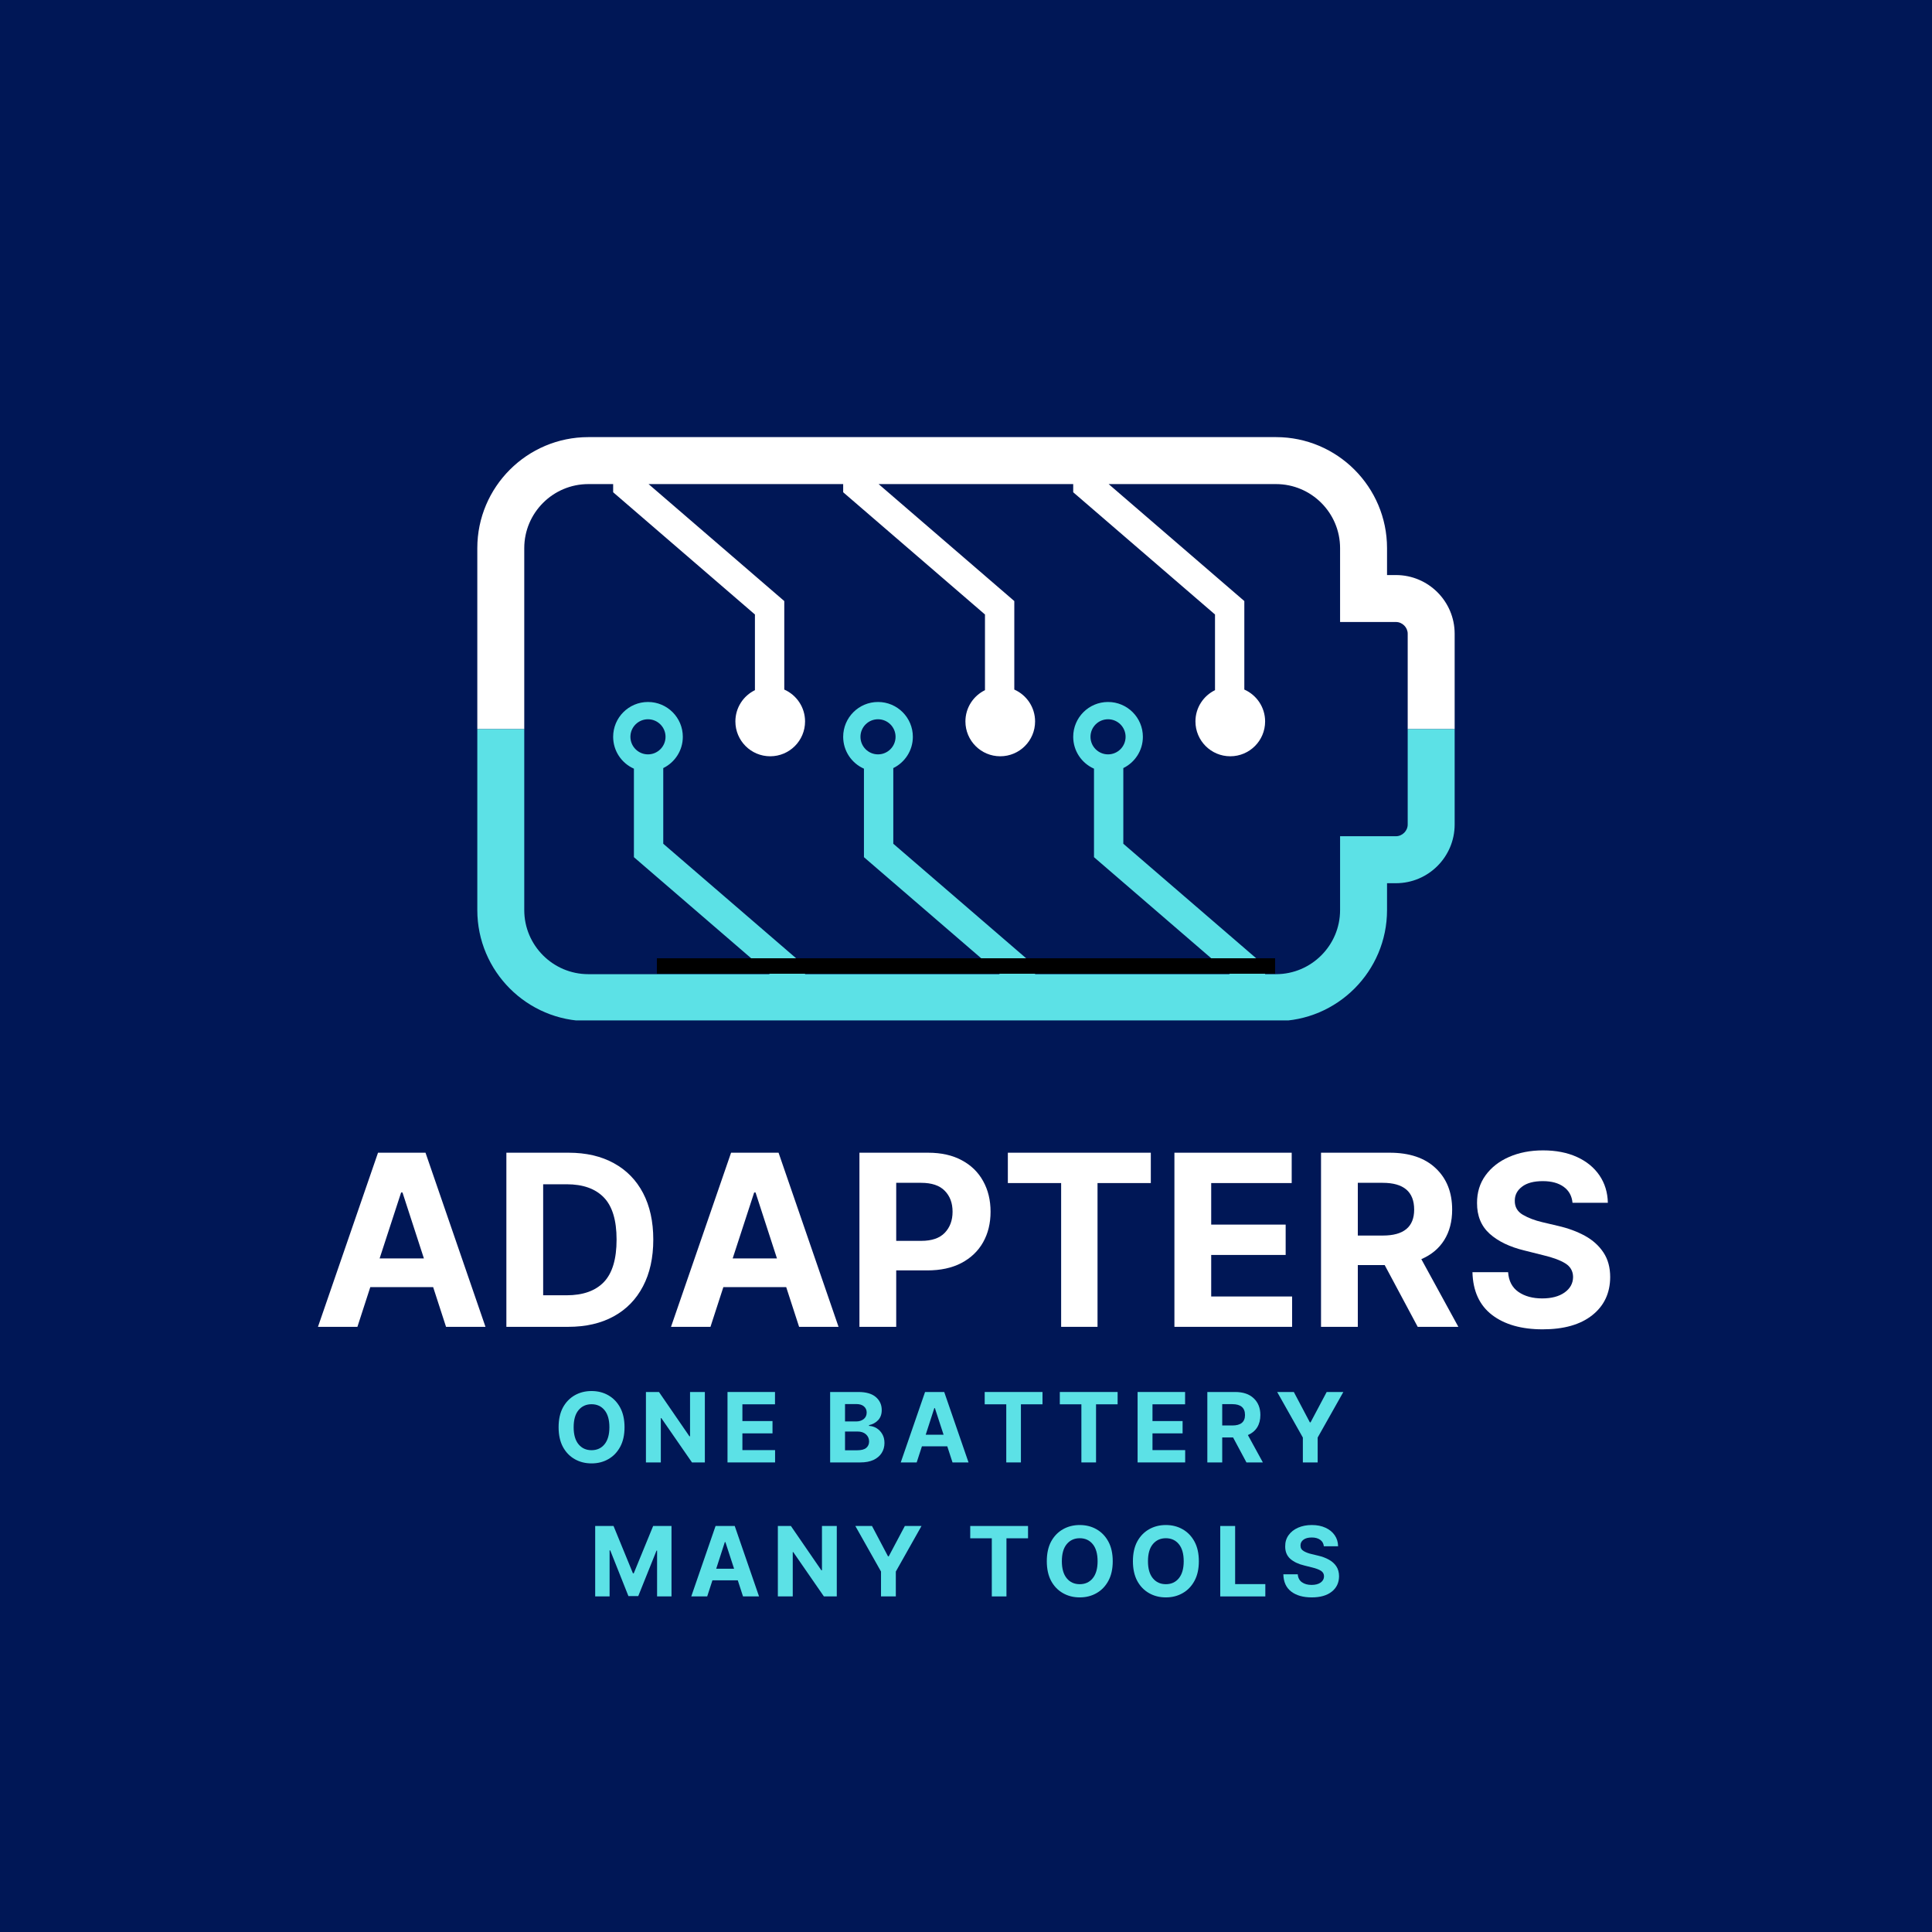 <svg version="1.0" preserveAspectRatio="xMidYMid meet" height="500" viewBox="0 0 375 375" zoomAndPan="magnify" width="500" xmlns:xlink="http://www.w3.org/1999/xlink" xmlns="http://www.w3.org/2000/svg"><defs><g></g><clipPath id="f0923b7b65"><path clip-rule="nonzero" d="M 92.598 84.809 L 282.348 84.809 L 282.348 147 L 92.598 147 Z M 92.598 84.809"></path></clipPath><clipPath id="5f3cf2bb56"><path clip-rule="nonzero" d="M 92.598 136 L 282.348 136 L 282.348 198.059 L 92.598 198.059 Z M 92.598 136"></path></clipPath><clipPath id="d5331152f0"><rect height="57" y="0" width="256" x="0"></rect></clipPath><clipPath id="b78bdbb49f"><rect height="49" y="0" width="165" x="0"></rect></clipPath></defs><rect fill-opacity="1" height="450" y="-37.5" fill="#ffffff" width="450" x="-37.5"></rect><rect fill-opacity="1" height="450" y="-37.5" fill="#001756" width="450" x="-37.5"></rect><g clip-path="url(#f0923b7b65)"><path fill-rule="nonzero" fill-opacity="1" d="M 101.758 106.398 C 101.758 99.539 107.34 93.961 114.199 93.961 L 119.012 93.961 L 119.012 95.547 L 146.531 119.273 L 146.531 133.961 C 144.285 135.059 142.738 137.359 142.738 140.031 C 142.738 143.766 145.762 146.793 149.5 146.793 C 153.234 146.793 156.262 143.766 156.262 140.031 C 156.262 137.266 154.602 134.895 152.227 133.844 L 152.227 116.664 L 125.887 93.961 L 163.66 93.961 L 163.66 95.547 L 191.184 119.273 L 191.184 133.961 C 188.938 135.059 187.387 137.359 187.387 140.031 C 187.387 143.766 190.414 146.793 194.148 146.793 C 197.883 146.793 200.91 143.766 200.91 140.031 C 200.91 137.266 199.25 134.895 196.875 133.844 L 196.875 116.664 L 170.539 93.961 L 208.309 93.961 L 208.309 95.547 L 235.832 119.273 L 235.832 133.961 C 233.586 135.059 232.035 137.359 232.035 140.031 C 232.035 143.766 235.062 146.793 238.797 146.793 C 242.531 146.793 245.559 143.766 245.559 140.031 C 245.559 137.266 243.898 134.895 241.523 133.844 L 241.523 116.664 L 215.188 93.961 L 247.672 93.961 C 254.527 93.961 260.109 99.539 260.109 106.398 L 260.109 120.73 L 270.953 120.73 C 272.188 120.73 273.234 121.773 273.234 123.008 L 273.234 141.523 L 282.348 141.523 L 282.348 123.008 C 282.348 116.727 277.238 111.617 270.953 111.617 L 269.223 111.617 L 269.223 106.398 C 269.223 94.516 259.555 84.844 247.672 84.844 L 114.199 84.844 C 102.312 84.844 92.645 94.516 92.645 106.398 L 92.645 141.523 L 101.758 141.523 L 101.758 106.398" fill="#ffffff"></path></g><g clip-path="url(#5f3cf2bb56)"><path fill-rule="nonzero" fill-opacity="1" d="M 122.363 143.012 C 122.363 141.133 123.891 139.609 125.773 139.609 C 127.652 139.609 129.18 141.133 129.18 143.012 C 129.18 144.895 127.652 146.422 125.773 146.422 C 123.891 146.422 122.363 144.895 122.363 143.012 Z M 167.016 143.012 C 167.016 141.133 168.539 139.609 170.422 139.609 C 172.305 139.609 173.828 141.133 173.828 143.012 C 173.828 144.895 172.305 146.422 170.422 146.422 C 168.539 146.422 167.016 144.895 167.016 143.012 Z M 211.664 143.012 C 211.664 141.133 213.188 139.609 215.07 139.609 C 216.953 139.609 218.477 141.133 218.477 143.012 C 218.477 144.895 216.953 146.422 215.07 146.422 C 213.188 146.422 211.664 144.895 211.664 143.012 Z M 269.223 176.645 L 269.223 171.43 L 270.953 171.43 C 277.238 171.43 282.348 166.316 282.348 160.035 L 282.348 141.523 L 273.234 141.523 L 273.234 160.035 C 273.234 161.27 272.188 162.312 270.953 162.312 L 260.109 162.312 L 260.109 176.645 C 260.109 183.504 254.527 189.086 247.672 189.086 L 245.559 189.086 L 245.559 187.496 L 218.035 163.77 L 218.035 149.086 C 220.281 147.984 221.832 145.684 221.832 143.012 C 221.832 139.281 218.805 136.254 215.07 136.254 C 211.336 136.254 208.309 139.281 208.309 143.012 C 208.309 145.777 209.969 148.148 212.344 149.199 L 212.344 166.379 L 238.68 189.086 L 200.91 189.086 L 200.91 187.496 L 173.387 163.77 L 173.387 149.086 C 175.633 147.984 177.184 145.684 177.184 143.012 C 177.184 139.281 174.156 136.254 170.422 136.254 C 166.688 136.254 163.66 139.281 163.66 143.012 C 163.66 145.777 165.316 148.148 167.691 149.199 L 167.691 166.379 L 194.031 189.086 L 156.262 189.086 L 156.262 187.496 L 128.738 163.77 L 128.738 149.086 C 130.984 147.984 132.535 145.684 132.535 143.012 C 132.535 139.281 129.508 136.254 125.773 136.254 C 122.039 136.254 119.012 139.281 119.012 143.012 C 119.012 145.777 120.668 148.148 123.043 149.199 L 123.043 166.379 L 149.383 189.086 L 114.199 189.086 C 107.34 189.086 101.758 183.504 101.758 176.645 L 101.758 141.523 L 92.645 141.523 L 92.645 176.645 C 92.645 188.531 102.312 198.199 114.199 198.199 L 247.672 198.199 C 259.555 198.199 269.223 188.531 269.223 176.645" fill="#5ce1e6"></path></g><g transform="matrix(1, 0, 0, 1, 60, 212)"><g clip-path="url(#d5331152f0)"><g fill-opacity="1" fill="#ffffff"><g transform="translate(0.607, 45.538)"><g><path d="M 8.766 0 L 1.109 0 L 12.766 -33.797 L 21.984 -33.797 L 33.625 0 L 25.969 0 L 23.469 -7.703 L 11.266 -7.703 Z M 13.078 -13.281 L 21.672 -13.281 L 17.516 -26.078 L 17.25 -26.078 Z M 13.078 -13.281"></path></g></g></g><g fill-opacity="1" fill="#ffffff"><g transform="translate(35.349, 45.538)"><g><path d="M 14.922 0 L 2.938 0 L 2.938 -33.797 L 15.016 -33.797 C 18.41 -33.797 21.336 -33.117 23.797 -31.766 C 26.254 -30.422 28.145 -28.488 29.469 -25.969 C 30.789 -23.445 31.453 -20.438 31.453 -16.938 C 31.453 -13.414 30.785 -10.391 29.453 -7.859 C 28.129 -5.328 26.234 -3.383 23.766 -2.031 C 21.297 -0.676 18.348 0 14.922 0 Z M 10.078 -6.125 L 14.625 -6.125 C 17.801 -6.125 20.211 -6.977 21.859 -8.688 C 23.504 -10.406 24.328 -13.156 24.328 -16.938 C 24.328 -20.688 23.504 -23.41 21.859 -25.109 C 20.211 -26.816 17.805 -27.672 14.641 -27.672 L 10.078 -27.672 Z M 10.078 -6.125"></path></g></g></g><g fill-opacity="1" fill="#ffffff"><g transform="translate(69.135, 45.538)"><g><path d="M 8.766 0 L 1.109 0 L 12.766 -33.797 L 21.984 -33.797 L 33.625 0 L 25.969 0 L 23.469 -7.703 L 11.266 -7.703 Z M 13.078 -13.281 L 21.672 -13.281 L 17.516 -26.078 L 17.25 -26.078 Z M 13.078 -13.281"></path></g></g></g><g fill-opacity="1" fill="#ffffff"><g transform="translate(103.877, 45.538)"><g><path d="M 2.938 0 L 2.938 -33.797 L 16.266 -33.797 C 18.828 -33.797 21.008 -33.305 22.812 -32.328 C 24.625 -31.359 26.004 -30.008 26.953 -28.281 C 27.91 -26.562 28.391 -24.582 28.391 -22.344 C 28.391 -20.102 27.906 -18.125 26.938 -16.406 C 25.969 -14.695 24.566 -13.359 22.734 -12.391 C 20.898 -11.43 18.688 -10.953 16.094 -10.953 L 10.078 -10.953 L 10.078 0 Z M 10.078 -16.688 L 14.938 -16.688 C 16.977 -16.688 18.5 -17.207 19.5 -18.25 C 20.508 -19.301 21.016 -20.664 21.016 -22.344 C 21.016 -24.031 20.508 -25.383 19.5 -26.406 C 18.5 -27.438 16.969 -27.953 14.906 -27.953 L 10.078 -27.953 Z M 10.078 -16.688"></path></g></g></g><g fill-opacity="1" fill="#ffffff"><g transform="translate(133.967, 45.538)"><g><path d="M 1.656 -27.906 L 1.656 -33.797 L 29.406 -33.797 L 29.406 -27.906 L 19.062 -27.906 L 19.062 0 L 12 0 L 12 -27.906 Z M 1.656 -27.906"></path></g></g></g><g fill-opacity="1" fill="#ffffff"><g transform="translate(165.015, 45.538)"><g><path d="M 2.938 0 L 2.938 -33.797 L 25.703 -33.797 L 25.703 -27.906 L 10.078 -27.906 L 10.078 -19.844 L 24.531 -19.844 L 24.531 -13.953 L 10.078 -13.953 L 10.078 -5.891 L 25.781 -5.891 L 25.781 0 Z M 2.938 0"></path></g></g></g><g fill-opacity="1" fill="#ffffff"><g transform="translate(193.472, 45.538)"><g><path d="M 2.938 0 L 2.938 -33.797 L 16.266 -33.797 C 20.109 -33.797 23.086 -32.789 25.203 -30.781 C 27.328 -28.781 28.391 -26.102 28.391 -22.75 C 28.391 -20.445 27.875 -18.473 26.844 -16.828 C 25.812 -15.191 24.332 -13.961 22.406 -13.141 L 29.594 0 L 21.703 0 L 15.297 -11.984 L 10.078 -11.984 L 10.078 0 Z M 10.078 -17.719 L 14.938 -17.719 C 18.988 -17.719 21.016 -19.395 21.016 -22.75 C 21.016 -26.219 18.977 -27.953 14.906 -27.953 L 10.078 -27.953 Z M 10.078 -17.719"></path></g></g></g><g fill-opacity="1" fill="#ffffff"><g transform="translate(223.958, 45.538)"><g><path d="M 21.266 -24.078 C 21.141 -25.41 20.57 -26.441 19.562 -27.172 C 18.551 -27.91 17.195 -28.281 15.5 -28.281 C 13.75 -28.281 12.406 -27.922 11.469 -27.203 C 10.531 -26.492 10.062 -25.594 10.062 -24.5 C 10.039 -23.289 10.562 -22.375 11.625 -21.75 C 12.688 -21.133 13.945 -20.656 15.406 -20.312 L 18.453 -19.594 C 20.41 -19.145 22.148 -18.504 23.672 -17.672 C 25.191 -16.836 26.391 -15.758 27.266 -14.438 C 28.141 -13.125 28.578 -11.531 28.578 -9.656 C 28.566 -6.562 27.41 -4.098 25.109 -2.266 C 22.805 -0.43 19.594 0.484 15.469 0.484 C 11.363 0.484 8.086 -0.445 5.641 -2.312 C 3.203 -4.188 1.938 -6.953 1.844 -10.609 L 8.766 -10.609 C 8.879 -8.91 9.547 -7.633 10.766 -6.781 C 11.984 -5.938 13.52 -5.516 15.375 -5.516 C 17.195 -5.516 18.648 -5.898 19.734 -6.672 C 20.816 -7.441 21.363 -8.441 21.375 -9.672 C 21.363 -10.816 20.863 -11.695 19.875 -12.312 C 18.883 -12.926 17.469 -13.453 15.625 -13.891 L 11.953 -14.812 C 9.098 -15.5 6.844 -16.582 5.188 -18.062 C 3.539 -19.551 2.723 -21.539 2.734 -24.031 C 2.723 -26.07 3.27 -27.859 4.375 -29.391 C 5.488 -30.93 7.008 -32.125 8.938 -32.969 C 10.875 -33.82 13.078 -34.25 15.547 -34.25 C 18.055 -34.25 20.25 -33.82 22.125 -32.969 C 24 -32.113 25.457 -30.922 26.5 -29.391 C 27.539 -27.859 28.082 -26.086 28.125 -24.078 Z M 21.266 -24.078"></path></g></g></g></g></g><g transform="matrix(1, 0, 0, 1, 106, 267)"><g clip-path="url(#b78bdbb49f)"><g fill-opacity="1" fill="#5ce1e6"><g transform="translate(1.471, 16.857)"><g><path d="M 13.75 -6.828 C 13.75 -5.336 13.469 -4.07 12.906 -3.031 C 12.344 -1.988 11.578 -1.191 10.609 -0.641 C 9.648 -0.086 8.562 0.188 7.344 0.188 C 6.133 0.188 5.047 -0.086 4.078 -0.641 C 3.109 -1.191 2.344 -1.988 1.781 -3.031 C 1.227 -4.082 0.953 -5.348 0.953 -6.828 C 0.953 -8.328 1.227 -9.598 1.781 -10.641 C 2.344 -11.68 3.109 -12.477 4.078 -13.031 C 5.047 -13.582 6.133 -13.859 7.344 -13.859 C 8.562 -13.859 9.648 -13.582 10.609 -13.031 C 11.578 -12.477 12.344 -11.68 12.906 -10.641 C 13.469 -9.598 13.75 -8.328 13.75 -6.828 Z M 10.812 -6.828 C 10.812 -8.285 10.492 -9.395 9.859 -10.156 C 9.234 -10.914 8.395 -11.297 7.344 -11.297 C 6.301 -11.297 5.461 -10.914 4.828 -10.156 C 4.191 -9.395 3.875 -8.285 3.875 -6.828 C 3.875 -5.391 4.191 -4.285 4.828 -3.516 C 5.461 -2.754 6.301 -2.375 7.344 -2.375 C 8.395 -2.375 9.234 -2.754 9.859 -3.516 C 10.492 -4.285 10.812 -5.391 10.812 -6.828 Z M 10.812 -6.828"></path></g></g></g><g fill-opacity="1" fill="#5ce1e6"><g transform="translate(18.187, 16.857)"><g><path d="M 12.625 -13.672 L 12.625 0 L 10.125 0 L 4.172 -8.609 L 4.078 -8.609 L 4.078 0 L 1.188 0 L 1.188 -13.672 L 3.719 -13.672 L 9.625 -5.078 L 9.75 -5.078 L 9.75 -13.672 Z M 12.625 -13.672"></path></g></g></g><g fill-opacity="1" fill="#5ce1e6"><g transform="translate(34.021, 16.857)"><g><path d="M 1.188 0 L 1.188 -13.672 L 10.406 -13.672 L 10.406 -11.281 L 4.078 -11.281 L 4.078 -8.031 L 9.922 -8.031 L 9.922 -5.641 L 4.078 -5.641 L 4.078 -2.391 L 10.422 -2.391 L 10.422 0 Z M 1.188 0"></path></g></g></g><g fill-opacity="1" fill="#5ce1e6"><g transform="translate(47.556, 16.857)"><g></g></g></g><g fill-opacity="1" fill="#5ce1e6"><g transform="translate(53.941, 16.857)"><g><path d="M 1.188 0 L 1.188 -13.672 L 6.656 -13.672 C 8.164 -13.672 9.301 -13.344 10.062 -12.688 C 10.82 -12.031 11.203 -11.191 11.203 -10.172 C 11.203 -9.359 10.969 -8.703 10.5 -8.203 C 10.031 -7.711 9.441 -7.391 8.734 -7.234 L 8.734 -7.094 C 9.254 -7.07 9.738 -6.926 10.188 -6.656 C 10.645 -6.383 11.016 -6.004 11.297 -5.516 C 11.586 -5.035 11.734 -4.457 11.734 -3.781 C 11.734 -3.051 11.551 -2.398 11.188 -1.828 C 10.832 -1.266 10.305 -0.816 9.609 -0.484 C 8.91 -0.16 8.051 0 7.031 0 Z M 4.078 -2.359 L 6.438 -2.359 C 7.25 -2.359 7.836 -2.516 8.203 -2.828 C 8.566 -3.141 8.75 -3.551 8.75 -4.062 C 8.75 -4.625 8.547 -5.086 8.141 -5.453 C 7.742 -5.816 7.195 -6 6.5 -6 L 4.078 -6 Z M 4.078 -7.953 L 6.219 -7.953 C 6.812 -7.953 7.301 -8.102 7.688 -8.406 C 8.082 -8.719 8.281 -9.145 8.281 -9.688 C 8.281 -10.176 8.102 -10.57 7.75 -10.875 C 7.406 -11.176 6.914 -11.328 6.281 -11.328 L 4.078 -11.328 Z M 4.078 -7.953"></path></g></g></g><g fill-opacity="1" fill="#5ce1e6"><g transform="translate(68.382, 16.857)"><g><path d="M 3.547 0 L 0.453 0 L 5.172 -13.672 L 8.891 -13.672 L 13.609 0 L 10.5 0 L 9.484 -3.125 L 4.562 -3.125 Z M 5.297 -5.375 L 8.766 -5.375 L 7.078 -10.547 L 6.969 -10.547 Z M 5.297 -5.375"></path></g></g></g><g fill-opacity="1" fill="#5ce1e6"><g transform="translate(84.457, 16.857)"><g><path d="M 0.672 -11.281 L 0.672 -13.672 L 11.891 -13.672 L 11.891 -11.281 L 7.703 -11.281 L 7.703 0 L 4.859 0 L 4.859 -11.281 Z M 0.672 -11.281"></path></g></g></g><g fill-opacity="1" fill="#5ce1e6"><g transform="translate(99.038, 16.857)"><g><path d="M 0.672 -11.281 L 0.672 -13.672 L 11.891 -13.672 L 11.891 -11.281 L 7.703 -11.281 L 7.703 0 L 4.859 0 L 4.859 -11.281 Z M 0.672 -11.281"></path></g></g></g><g fill-opacity="1" fill="#5ce1e6"><g transform="translate(113.619, 16.857)"><g><path d="M 1.188 0 L 1.188 -13.672 L 10.406 -13.672 L 10.406 -11.281 L 4.078 -11.281 L 4.078 -8.031 L 9.922 -8.031 L 9.922 -5.641 L 4.078 -5.641 L 4.078 -2.391 L 10.422 -2.391 L 10.422 0 Z M 1.188 0"></path></g></g></g><g fill-opacity="1" fill="#5ce1e6"><g transform="translate(127.154, 16.857)"><g><path d="M 1.188 0 L 1.188 -13.672 L 6.578 -13.672 C 8.129 -13.672 9.332 -13.266 10.188 -12.453 C 11.051 -11.641 11.484 -10.555 11.484 -9.203 C 11.484 -8.266 11.273 -7.461 10.859 -6.797 C 10.441 -6.141 9.844 -5.645 9.062 -5.312 L 11.969 0 L 8.781 0 L 6.188 -4.844 L 4.078 -4.844 L 4.078 0 Z M 4.078 -7.172 L 6.047 -7.172 C 7.68 -7.172 8.5 -7.848 8.5 -9.203 C 8.5 -10.609 7.676 -11.312 6.031 -11.312 L 4.078 -11.312 Z M 4.078 -7.172"></path></g></g></g><g fill-opacity="1" fill="#5ce1e6"><g transform="translate(141.508, 16.857)"><g><path d="M 0.391 -13.672 L 3.625 -13.672 L 6.734 -7.781 L 6.875 -7.781 L 10 -13.672 L 13.234 -13.672 L 8.25 -4.828 L 8.25 0 L 5.375 0 L 5.375 -4.828 Z M 0.391 -13.672"></path></g></g></g><g fill-opacity="1" fill="#5ce1e6"><g transform="translate(157.157, 16.857)"><g></g></g></g><g fill-opacity="1" fill="#5ce1e6"><g transform="translate(8.337, 42.865)"><g><path d="M 1.188 -13.672 L 4.75 -13.672 L 8.516 -4.484 L 8.672 -4.484 L 12.438 -13.672 L 16 -13.672 L 16 0 L 13.203 0 L 13.203 -8.891 L 13.094 -8.891 L 9.547 -0.062 L 7.641 -0.062 L 4.109 -8.938 L 3.984 -8.938 L 3.984 0 L 1.188 0 Z M 1.188 -13.672"></path></g></g></g><g fill-opacity="1" fill="#5ce1e6"><g transform="translate(27.72, 42.865)"><g><path d="M 3.547 0 L 0.453 0 L 5.172 -13.672 L 8.891 -13.672 L 13.609 0 L 10.5 0 L 9.484 -3.125 L 4.562 -3.125 Z M 5.297 -5.375 L 8.766 -5.375 L 7.078 -10.547 L 6.969 -10.547 Z M 5.297 -5.375"></path></g></g></g><g fill-opacity="1" fill="#5ce1e6"><g transform="translate(43.794, 42.865)"><g><path d="M 12.625 -13.672 L 12.625 0 L 10.125 0 L 4.172 -8.609 L 4.078 -8.609 L 4.078 0 L 1.188 0 L 1.188 -13.672 L 3.719 -13.672 L 9.625 -5.078 L 9.75 -5.078 L 9.75 -13.672 Z M 12.625 -13.672"></path></g></g></g><g fill-opacity="1" fill="#5ce1e6"><g transform="translate(59.629, 42.865)"><g><path d="M 0.391 -13.672 L 3.625 -13.672 L 6.734 -7.781 L 6.875 -7.781 L 10 -13.672 L 13.234 -13.672 L 8.25 -4.828 L 8.25 0 L 5.375 0 L 5.375 -4.828 Z M 0.391 -13.672"></path></g></g></g><g fill-opacity="1" fill="#5ce1e6"><g transform="translate(75.264, 42.865)"><g></g></g></g><g fill-opacity="1" fill="#5ce1e6"><g transform="translate(81.65, 42.865)"><g><path d="M 0.672 -11.281 L 0.672 -13.672 L 11.891 -13.672 L 11.891 -11.281 L 7.703 -11.281 L 7.703 0 L 4.859 0 L 4.859 -11.281 Z M 0.672 -11.281"></path></g></g></g><g fill-opacity="1" fill="#5ce1e6"><g transform="translate(96.231, 42.865)"><g><path d="M 13.75 -6.828 C 13.75 -5.336 13.469 -4.07 12.906 -3.031 C 12.344 -1.988 11.578 -1.191 10.609 -0.641 C 9.648 -0.086 8.562 0.188 7.344 0.188 C 6.133 0.188 5.047 -0.086 4.078 -0.641 C 3.109 -1.191 2.344 -1.988 1.781 -3.031 C 1.227 -4.082 0.953 -5.348 0.953 -6.828 C 0.953 -8.328 1.227 -9.598 1.781 -10.641 C 2.344 -11.68 3.109 -12.477 4.078 -13.031 C 5.047 -13.582 6.133 -13.859 7.344 -13.859 C 8.562 -13.859 9.648 -13.582 10.609 -13.031 C 11.578 -12.477 12.344 -11.68 12.906 -10.641 C 13.469 -9.598 13.75 -8.328 13.75 -6.828 Z M 10.812 -6.828 C 10.812 -8.285 10.492 -9.395 9.859 -10.156 C 9.234 -10.914 8.395 -11.297 7.344 -11.297 C 6.301 -11.297 5.461 -10.914 4.828 -10.156 C 4.191 -9.395 3.875 -8.285 3.875 -6.828 C 3.875 -5.391 4.191 -4.285 4.828 -3.516 C 5.461 -2.754 6.301 -2.375 7.344 -2.375 C 8.395 -2.375 9.234 -2.754 9.859 -3.516 C 10.492 -4.285 10.812 -5.391 10.812 -6.828 Z M 10.812 -6.828"></path></g></g></g><g fill-opacity="1" fill="#5ce1e6"><g transform="translate(112.946, 42.865)"><g><path d="M 13.75 -6.828 C 13.75 -5.336 13.469 -4.07 12.906 -3.031 C 12.344 -1.988 11.578 -1.191 10.609 -0.641 C 9.648 -0.086 8.562 0.188 7.344 0.188 C 6.133 0.188 5.047 -0.086 4.078 -0.641 C 3.109 -1.191 2.344 -1.988 1.781 -3.031 C 1.227 -4.082 0.953 -5.348 0.953 -6.828 C 0.953 -8.328 1.227 -9.598 1.781 -10.641 C 2.344 -11.68 3.109 -12.477 4.078 -13.031 C 5.047 -13.582 6.133 -13.859 7.344 -13.859 C 8.562 -13.859 9.648 -13.582 10.609 -13.031 C 11.578 -12.477 12.344 -11.68 12.906 -10.641 C 13.469 -9.598 13.75 -8.328 13.75 -6.828 Z M 10.812 -6.828 C 10.812 -8.285 10.492 -9.395 9.859 -10.156 C 9.234 -10.914 8.395 -11.297 7.344 -11.297 C 6.301 -11.297 5.461 -10.914 4.828 -10.156 C 4.191 -9.395 3.875 -8.285 3.875 -6.828 C 3.875 -5.391 4.191 -4.285 4.828 -3.516 C 5.461 -2.754 6.301 -2.375 7.344 -2.375 C 8.395 -2.375 9.234 -2.754 9.859 -3.516 C 10.492 -4.285 10.812 -5.391 10.812 -6.828 Z M 10.812 -6.828"></path></g></g></g><g fill-opacity="1" fill="#5ce1e6"><g transform="translate(129.661, 42.865)"><g><path d="M 1.188 0 L 1.188 -13.672 L 4.078 -13.672 L 4.078 -2.391 L 9.938 -2.391 L 9.938 0 Z M 1.188 0"></path></g></g></g><g fill-opacity="1" fill="#5ce1e6"><g transform="translate(142.348, 42.865)"><g><path d="M 8.609 -9.734 C 8.555 -10.273 8.32 -10.691 7.906 -10.984 C 7.5 -11.285 6.953 -11.438 6.266 -11.438 C 5.555 -11.438 5.016 -11.289 4.641 -11 C 4.266 -10.719 4.078 -10.352 4.078 -9.906 C 4.066 -9.414 4.273 -9.047 4.703 -8.797 C 5.129 -8.547 5.641 -8.352 6.234 -8.219 L 7.469 -7.922 C 8.258 -7.742 8.961 -7.484 9.578 -7.141 C 10.191 -6.805 10.676 -6.375 11.031 -5.844 C 11.383 -5.312 11.562 -4.664 11.562 -3.906 C 11.551 -2.656 11.078 -1.66 10.141 -0.922 C 9.211 -0.18 7.914 0.188 6.25 0.188 C 4.594 0.188 3.27 -0.188 2.281 -0.938 C 1.289 -1.695 0.781 -2.816 0.75 -4.297 L 3.547 -4.297 C 3.598 -3.609 3.867 -3.094 4.359 -2.75 C 4.848 -2.406 5.469 -2.234 6.219 -2.234 C 6.957 -2.234 7.547 -2.383 7.984 -2.688 C 8.422 -3 8.641 -3.406 8.641 -3.906 C 8.641 -4.375 8.438 -4.734 8.031 -4.984 C 7.633 -5.234 7.066 -5.445 6.328 -5.625 L 4.828 -6 C 3.68 -6.27 2.77 -6.703 2.094 -7.297 C 1.426 -7.898 1.098 -8.707 1.109 -9.719 C 1.098 -10.539 1.316 -11.266 1.766 -11.891 C 2.211 -12.516 2.828 -13 3.609 -13.344 C 4.398 -13.688 5.289 -13.859 6.281 -13.859 C 7.301 -13.859 8.188 -13.68 8.938 -13.328 C 9.695 -12.984 10.289 -12.5 10.719 -11.875 C 11.145 -11.258 11.363 -10.547 11.375 -9.734 Z M 8.609 -9.734"></path></g></g></g></g></g><path stroke-miterlimit="4" stroke-opacity="1" stroke-width="4" stroke="#000000" d="M 0 2 L 160 2" stroke-linejoin="miter" fill="none" transform="matrix(0.75, 0, 0, 0.75, 127.5, 186)" stroke-linecap="butt"></path></svg>